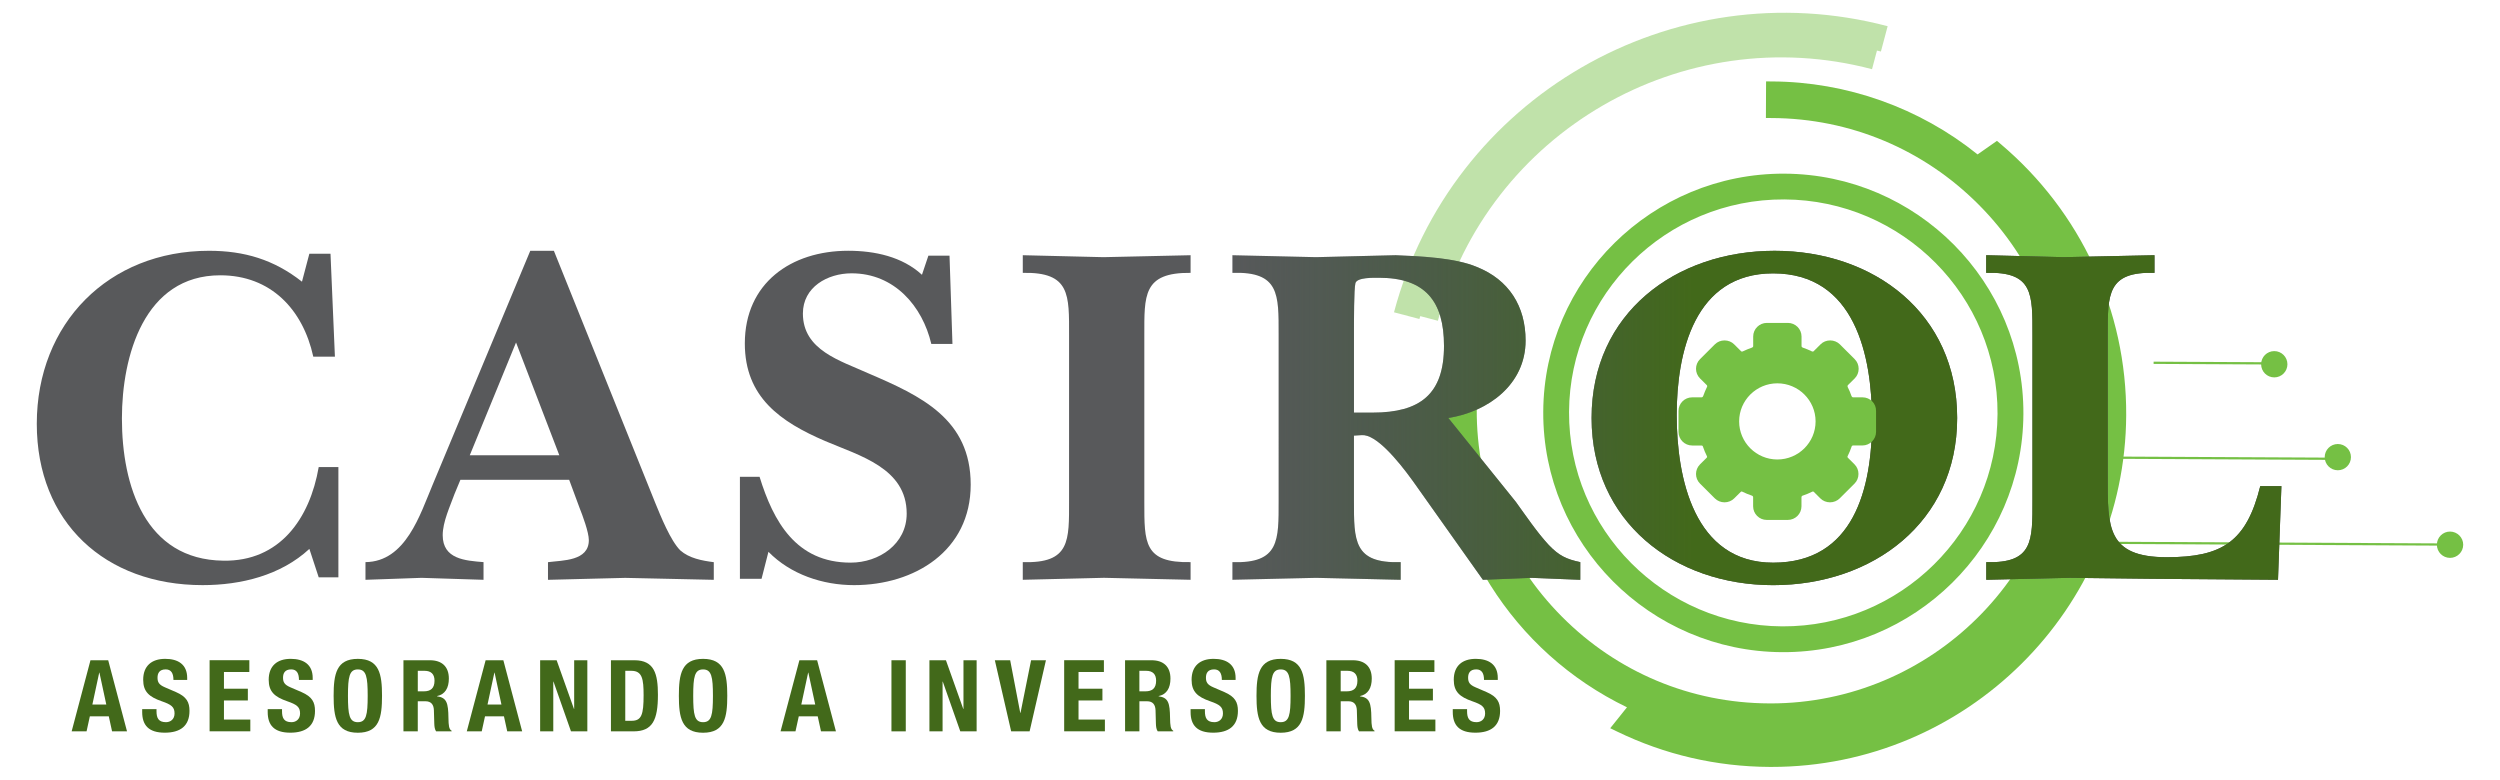 <?xml version="1.0" encoding="utf-8"?>
<!DOCTYPE svg PUBLIC "-//W3C//DTD SVG 1.1//EN" "http://www.w3.org/Graphics/SVG/1.1/DTD/svg11.dtd">
<svg version="1.1" id="Capa_1" xmlns="http://www.w3.org/2000/svg" xmlns:xlink="http://www.w3.org/1999/xlink" x="0px" y="0px"
	 width="200px" height="62.373px" viewBox="0 0 200 62.373" enable-background="new 0 0 200 62.373" xml:space="preserve">
<g>
	<g>
		<path fill="#75C044" d="M142.571,52.173c-10.591-0.053-19.164-8.681-19.111-19.235c0.051-10.552,8.709-19.097,19.301-19.045
			c10.592,0.053,19.165,8.681,19.111,19.236C161.819,43.682,153.159,52.227,142.571,52.173z M142.747,15.954
			c-9.449-0.048-17.174,7.577-17.223,16.994c-0.045,9.419,7.605,17.114,17.057,17.161c9.447,0.047,17.174-7.578,17.222-16.993
			C159.848,23.7,152.198,16.002,142.747,15.954z"/>
		<path opacity="0.45" fill="#75C044" enable-background="new    " d="M151.012,2.096c-17.222-4.541-34.937,5.726-39.492,22.888
			l2.033,0.535c0.021-0.078,0.049-0.152,0.067-0.229l1.412,0.372c4.008-15.091,19.586-24.12,34.73-20.126l0.395-1.49
			c0.104,0.027,0.211,0.049,0.316,0.076L151.012,2.096z"/>
		
			<rect x="172.295" y="28.929" transform="matrix(-1 -0.005 0.005 -1 354.089 58.951)" fill="#75C044" width="9.651" height="0.179"/>
		
			<rect x="167.59" y="36.578" transform="matrix(-1 -0.005 0.005 -1 354.435 74.209)" fill="#75C044" width="19.437" height="0.18"/>
		
			<rect x="163.028" y="43.409" transform="matrix(-1 -0.005 0.005 -1 358.817 87.878)" fill="#75C044" width="32.977" height="0.178"/>
		<circle fill="#75C044" cx="181.942" cy="29.14" r="1.052"/>
		<circle fill="#75C044" cx="187.026" cy="36.571" r="1.05"/>
		<path fill="#75C044" d="M194.95,43.572c0.004-0.576,0.475-1.049,1.057-1.047c0.581,0.004,1.052,0.479,1.05,1.057
			c-0.004,0.582-0.479,1.052-1.06,1.049S194.946,44.15,194.95,43.572z"/>
		<path fill="#75C044" d="M160.034,11.504l-0.277-0.236l-1.551,1.086c-4.647-3.738-10.477-5.809-16.447-5.838l-0.473-0.003
			l-0.014,2.929l0.473,0.001c6.265,0.03,12.148,2.498,16.57,6.948c4.422,4.448,6.838,10.335,6.807,16.583
			c-0.063,12.847-10.602,23.298-23.49,23.3l-0.116-0.002c-6.265-0.029-12.149-2.496-16.569-6.947
			c-4.425-4.449-6.838-10.337-6.808-16.581l0.002-0.473l-2.938-0.014l-0.002,0.473c-0.051,10.142,5.802,19.437,14.957,23.853
			l-1.34,1.674l0.532,0.258c3.838,1.863,7.957,2.816,12.233,2.838h0.142c0.002,0,0.002,0,0.002,0
			c15.565,0,28.295-12.621,28.369-28.137C170.139,24.85,166.473,16.935,160.034,11.504z"/>
	</g>
	<g>
		<path fill="#58595B" d="M24.75,43.912c-2.283,2.117-5.472,2.898-8.542,2.898c-7.794,0-13.265-5.02-13.265-12.903
			c0-8.04,5.747-13.844,13.775-13.844c2.834,0,5.196,0.707,7.44,2.472l0.59-2.236h1.692l0.353,8.236h-1.73
			c-0.825-3.764-3.385-6.511-7.438-6.511c-6.101,0-7.872,6.473-7.872,11.456c0,5.373,1.85,11.298,8.109,11.374
			c4.525,0.08,6.926-3.372,7.635-7.491h1.574v8.825h-1.574L24.75,43.912z"/>
		<path fill="#58595B" d="M36.361,39.519c-0.355,0.98-0.945,2.236-0.945,3.296c0,1.922,1.811,2.037,3.266,2.155v1.414
			c-1.652-0.039-3.306-0.116-4.959-0.157c-1.496,0.041-2.992,0.118-4.485,0.157V44.97c3.227-0.036,4.366-3.805,5.392-6.236
			l7.792-18.669h1.889l8.108,20.163c0.433,1.059,1.219,3.021,2.007,3.805c0.709,0.627,1.732,0.822,2.677,0.941v1.412
			c-2.36-0.039-4.723-0.117-7.084-0.156c-2.047,0.039-4.132,0.117-6.18,0.156v-1.412c1.181-0.156,3.268-0.08,3.268-1.765
			c0-0.632-0.511-2.002-0.747-2.591l-0.827-2.235h-8.7L36.361,39.519z M44.745,36.421l-3.462-9.022l-3.701,9.022H44.745z"/>
		<path fill="#58595B" d="M60.924,46.304h-1.731v-8.158h1.573c1.103,3.57,2.913,6.865,7.283,6.865c2.282,0,4.486-1.491,4.486-3.922
			c0-3.648-3.777-4.631-6.534-5.81c-3.542-1.528-6.415-3.487-6.415-7.803c0-4.825,3.7-7.415,8.266-7.415
			c2.125,0,4.33,0.471,5.905,1.922l0.513-1.529h1.691l0.235,7.061h-1.692c-0.708-3.021-2.953-5.649-6.376-5.649
			c-1.928,0-3.897,1.099-3.897,3.216c0,2.94,2.992,3.767,5.236,4.785c4.211,1.806,8.188,3.647,8.188,8.905
			c0,5.295-4.488,8.039-9.329,8.039c-2.521,0-5.079-0.861-6.851-2.666L60.924,46.304z"/>
		<path fill="#58595B" d="M85.526,26.85c0-3.257,0.116-5.1-3.703-5.021v-1.412c2.167,0.039,4.292,0.118,6.458,0.156
			c2.321-0.038,4.684-0.117,6.966-0.156v1.412c-3.819-0.039-3.701,1.805-3.701,5.021v13.334c0,3.217-0.039,4.865,3.701,4.785v1.414
			c-2.282-0.039-4.606-0.117-6.929-0.158c-2.166,0.041-4.328,0.119-6.496,0.158v-1.414c3.819,0.119,3.703-1.725,3.703-4.943
			L85.526,26.85L85.526,26.85z"/>
		<path fill="#58595B" d="M121.264,40.146c0.827,1.138,1.692,2.434,2.638,3.454c0.827,0.862,1.418,1.137,2.521,1.37v1.414
			c-1.3-0.039-2.599-0.116-3.896-0.157c-1.3,0.041-2.601,0.118-3.896,0.157l-5.59-7.885c-1.303-1.806-2.99-3.765-4.096-3.688
			c-0.196,0-0.433,0.039-0.629,0.039v5.178c0,3.218-0.041,5.062,3.737,4.943v1.412c-2.244-0.039-4.524-0.117-6.771-0.156
			c-2.244,0.039-4.446,0.117-6.689,0.156v-1.412c3.778,0.116,3.698-1.729,3.698-4.943V26.77c0-3.216,0.08-5.06-3.698-4.941v-1.412
			c2.243,0.039,4.445,0.117,6.689,0.156c2.124-0.039,4.253-0.117,6.377-0.156c1.89,0.078,4.763,0.197,6.492,0.941
			c2.561,1.02,3.897,3.138,3.897,5.883c0,3.491-2.95,5.688-6.181,6.198L121.264,40.146z M109.811,33.008
			c3.778,0,5.709-1.454,5.709-5.333c0-3.57-1.498-5.453-5.196-5.453c-0.433,0-1.771-0.039-1.89,0.433
			c-0.116,0.431-0.116,3.099-0.116,3.647v6.708L109.811,33.008L109.811,33.008z"/>
		<path fill="#58595B" d="M127.325,33.439c0-8.395,6.73-13.375,14.646-13.375c7.948,0,14.603,5.021,14.603,13.375
			s-6.771,13.373-14.722,13.373C133.939,46.814,127.325,41.716,127.325,33.439z M134.137,33.203c0,5.021,1.377,11.811,7.715,11.811
			c6.455,0,7.91-5.926,7.91-11.339c0-5.255-1.375-11.805-7.91-11.805C135.553,21.867,134.137,28.184,134.137,33.203z"/>
		<path fill="#58595B" d="M158.895,44.97c3.779,0.119,3.701-1.725,3.701-4.943V26.77c0-3.216,0.078-5.06-3.701-4.941v-1.412
			c2.089,0.039,4.136,0.117,6.222,0.156c2.399-0.039,4.842-0.117,7.242-0.156v1.412c-3.779-0.117-3.74,1.727-3.74,4.941v11.413
			c0,3.964-0.078,6.394,4.725,6.394c4.445,0,6.375-1.252,7.477-5.687h1.693l-0.273,7.492c-7.123-0.039-14.287-0.116-16.649-0.157
			c-2.242,0.041-4.447,0.118-6.69,0.157V44.97H158.895z"/>
	</g>
	<g>
		
			<linearGradient id="SVGID_1_" gradientUnits="userSpaceOnUse" x1="462.444" y1="-594.689" x2="395.959" y2="-594.689" gradientTransform="matrix(1 0 0 -1 -318 -561.254)">
			<stop  offset="0.135" style="stop-color:#42691A"/>
			<stop  offset="0.704" style="stop-color:#35593A;stop-opacity:0"/>
		</linearGradient>
		<path fill="url(#SVGID_1_)" d="M24.75,43.912c-2.283,2.117-5.472,2.898-8.542,2.898c-7.794,0-13.265-5.02-13.265-12.903
			c0-8.04,5.747-13.844,13.775-13.844c2.834,0,5.196,0.707,7.44,2.472l0.59-2.236h1.692l0.353,8.236h-1.73
			c-0.825-3.764-3.385-6.511-7.438-6.511c-6.101,0-7.872,6.473-7.872,11.456c0,5.373,1.85,11.298,8.109,11.374
			c4.525,0.08,6.926-3.372,7.635-7.491h1.574v8.825h-1.574L24.75,43.912z"/>
		
			<linearGradient id="SVGID_2_" gradientUnits="userSpaceOnUse" x1="462.442" y1="-594.477" x2="395.958" y2="-594.477" gradientTransform="matrix(1 0 0 -1 -318 -561.254)">
			<stop  offset="0.135" style="stop-color:#42691A"/>
			<stop  offset="0.704" style="stop-color:#35593A;stop-opacity:0"/>
		</linearGradient>
		<path fill="url(#SVGID_2_)" d="M36.361,39.519c-0.355,0.98-0.945,2.236-0.945,3.296c0,1.922,1.811,2.037,3.266,2.155v1.414
			c-1.652-0.039-3.306-0.116-4.959-0.157c-1.496,0.041-2.992,0.118-4.485,0.157V44.97c3.227-0.036,4.366-3.805,5.392-6.236
			l7.792-18.669h1.889l8.108,20.163c0.433,1.059,1.219,3.021,2.007,3.805c0.709,0.627,1.732,0.822,2.677,0.941v1.412
			c-2.36-0.039-4.723-0.117-7.084-0.156c-2.047,0.039-4.132,0.117-6.18,0.156v-1.412c1.181-0.156,3.268-0.08,3.268-1.765
			c0-0.632-0.511-2.002-0.747-2.591l-0.827-2.235h-8.7L36.361,39.519z M44.745,36.421l-3.462-9.022l-3.701,9.022H44.745z"/>
		
			<linearGradient id="SVGID_3_" gradientUnits="userSpaceOnUse" x1="462.454" y1="-594.69" x2="395.961" y2="-594.69" gradientTransform="matrix(1 0 0 -1 -318 -561.254)">
			<stop  offset="0.135" style="stop-color:#42691A"/>
			<stop  offset="0.704" style="stop-color:#35593A;stop-opacity:0"/>
		</linearGradient>
		<path fill="url(#SVGID_3_)" d="M60.924,46.304h-1.731v-8.158h1.573c1.103,3.57,2.913,6.865,7.283,6.865
			c2.282,0,4.486-1.491,4.486-3.922c0-3.648-3.777-4.631-6.534-5.81c-3.542-1.528-6.415-3.487-6.415-7.803
			c0-4.825,3.7-7.415,8.266-7.415c2.125,0,4.33,0.471,5.905,1.922l0.513-1.529h1.691l0.235,7.061h-1.692
			c-0.708-3.021-2.953-5.649-6.376-5.649c-1.928,0-3.897,1.099-3.897,3.216c0,2.94,2.992,3.767,5.236,4.785
			c4.211,1.806,8.188,3.647,8.188,8.905c0,5.295-4.488,8.039-9.329,8.039c-2.521,0-5.079-0.861-6.851-2.666L60.924,46.304z"/>
		
			<linearGradient id="SVGID_4_" gradientUnits="userSpaceOnUse" x1="462.452" y1="-594.653" x2="395.957" y2="-594.653" gradientTransform="matrix(1 0 0 -1 -318 -561.254)">
			<stop  offset="0.135" style="stop-color:#42691A"/>
			<stop  offset="0.704" style="stop-color:#35593A;stop-opacity:0"/>
		</linearGradient>
		<path fill="url(#SVGID_4_)" d="M85.526,26.85c0-3.257,0.116-5.1-3.703-5.021v-1.412c2.167,0.039,4.292,0.118,6.458,0.156
			c2.321-0.038,4.684-0.117,6.966-0.156v1.412c-3.819-0.039-3.701,1.805-3.701,5.021v13.334c0,3.217-0.039,4.865,3.701,4.785v1.414
			c-2.282-0.039-4.606-0.117-6.927-0.158c-2.166,0.041-4.33,0.119-6.496,0.158v-1.414c3.818,0.119,3.701-1.725,3.701-4.943
			L85.526,26.85L85.526,26.85z"/>
		
			<linearGradient id="SVGID_5_" gradientUnits="userSpaceOnUse" x1="462.444" y1="-594.653" x2="395.962" y2="-594.653" gradientTransform="matrix(1 0 0 -1 -318 -561.254)">
			<stop  offset="0.135" style="stop-color:#42691A"/>
			<stop  offset="0.704" style="stop-color:#35593A;stop-opacity:0"/>
		</linearGradient>
		<path fill="url(#SVGID_5_)" d="M121.264,40.146c0.827,1.138,1.692,2.434,2.638,3.454c0.827,0.862,1.418,1.137,2.521,1.37v1.414
			c-1.302-0.039-2.599-0.116-3.897-0.157c-1.299,0.041-2.6,0.118-3.895,0.157l-5.592-7.885c-1.301-1.806-2.988-3.765-4.094-3.688
			c-0.196,0-0.436,0.039-0.632,0.039v5.178c0,3.218-0.038,5.062,3.74,4.943v1.412c-2.244-0.039-4.524-0.117-6.771-0.156
			c-2.246,0.039-4.447,0.117-6.689,0.156v-1.412c3.778,0.116,3.698-1.729,3.698-4.943V26.77c0-3.216,0.08-5.06-3.698-4.941v-1.412
			c2.242,0.039,4.445,0.117,6.689,0.156c2.124-0.039,4.251-0.117,6.377-0.156c1.888,0.078,4.761,0.197,6.492,0.941
			c2.561,1.02,3.897,3.138,3.897,5.883c0,3.491-2.95,5.688-6.181,6.198L121.264,40.146z M109.811,33.008
			c3.778,0,5.709-1.454,5.709-5.333c0-3.57-1.498-5.453-5.196-5.453c-0.435,0-1.771-0.039-1.89,0.433
			c-0.119,0.431-0.119,3.099-0.119,3.647v6.708L109.811,33.008L109.811,33.008z"/>
		
			<linearGradient id="SVGID_6_" gradientUnits="userSpaceOnUse" x1="462.448" y1="-594.691" x2="395.958" y2="-594.691" gradientTransform="matrix(1 0 0 -1 -318 -561.254)">
			<stop  offset="0.135" style="stop-color:#42691A"/>
			<stop  offset="0.704" style="stop-color:#35593A;stop-opacity:0"/>
		</linearGradient>
		<path fill="url(#SVGID_6_)" d="M127.325,33.439c0-8.395,6.73-13.375,14.646-13.375c7.948,0,14.603,5.021,14.603,13.375
			s-6.771,13.373-14.722,13.373C133.939,46.814,127.325,41.716,127.325,33.439z M134.137,33.203c0,5.021,1.377,11.811,7.715,11.811
			c6.455,0,7.91-5.926,7.91-11.339c0-5.255-1.375-11.805-7.91-11.805C135.553,21.867,134.137,28.184,134.137,33.203z"/>
		
			<linearGradient id="SVGID_7_" gradientUnits="userSpaceOnUse" x1="462.447" y1="-594.652" x2="395.96" y2="-594.652" gradientTransform="matrix(1 0 0 -1 -318 -561.254)">
			<stop  offset="0.135" style="stop-color:#42691A"/>
			<stop  offset="0.704" style="stop-color:#35593A;stop-opacity:0"/>
		</linearGradient>
		<path fill="url(#SVGID_7_)" d="M158.895,44.97c3.779,0.119,3.701-1.725,3.701-4.943V26.77c0-3.216,0.078-5.06-3.701-4.941v-1.412
			c2.089,0.039,4.136,0.117,6.222,0.156c2.399-0.039,4.842-0.117,7.242-0.156v1.412c-3.779-0.117-3.74,1.727-3.74,4.941v11.413
			c0,3.964-0.078,6.394,4.725,6.394c4.445,0,6.375-1.252,7.477-5.687h1.693l-0.273,7.492c-7.123-0.039-14.287-0.116-16.649-0.157
			c-2.242,0.041-4.447,0.118-6.69,0.157V44.97H158.895z"/>
	</g>
	<g>
		<path fill="#42691A" d="M7.238,52.82h1.418l1.505,5.688H8.966l-0.263-1.203H7.188l-0.263,1.203H5.732L7.238,52.82z M7.389,56.365
			h1.115l-0.55-2.557H7.938L7.389,56.365z"/>
		<path fill="#42691A" d="M12.521,56.732v0.166c0,0.535,0.151,0.877,0.758,0.877c0.35,0,0.685-0.224,0.685-0.701
			c0-0.518-0.263-0.709-1.02-0.971c-1.021-0.352-1.489-0.772-1.489-1.722c0-1.106,0.677-1.673,1.76-1.673
			c1.021,0,1.76,0.438,1.76,1.529v0.158h-1.099c0-0.533-0.183-0.844-0.621-0.844c-0.518,0-0.653,0.326-0.653,0.661
			c0,0.351,0.104,0.565,0.59,0.772l0.884,0.381c0.859,0.375,1.083,0.814,1.083,1.507c0,1.202-0.732,1.743-1.976,1.743
			c-1.298,0-1.808-0.604-1.808-1.655V56.73h1.146V56.732z"/>
		<path fill="#42691A" d="M19.947,52.82v0.939h-2.031v1.338h1.912v0.94h-1.912v1.528h2.11v0.939h-3.258v-5.688h3.179V52.82z"/>
		<path fill="#42691A" d="M22.562,56.732v0.166c0,0.535,0.151,0.877,0.758,0.877c0.35,0,0.685-0.224,0.685-0.701
			c0-0.518-0.263-0.709-1.02-0.971c-1.021-0.352-1.489-0.772-1.489-1.722c0-1.106,0.677-1.673,1.76-1.673
			c1.021,0,1.76,0.438,1.76,1.529v0.158h-1.099c0-0.533-0.183-0.844-0.621-0.844c-0.518,0-0.653,0.326-0.653,0.661
			c0,0.351,0.104,0.565,0.589,0.772l0.885,0.381c0.859,0.375,1.083,0.814,1.083,1.507c0,1.202-0.732,1.743-1.976,1.743
			c-1.298,0-1.808-0.604-1.808-1.655V56.73h1.146V56.732z"/>
		<path fill="#42691A" d="M28.626,52.709c1.72,0,1.936,1.227,1.936,2.955s-0.215,2.955-1.936,2.955s-1.936-1.227-1.936-2.955
			S26.905,52.709,28.626,52.709z M28.626,57.775c0.677,0,0.789-0.582,0.789-2.111c0-1.521-0.112-2.11-0.789-2.11
			s-0.789,0.589-0.789,2.11C27.837,57.193,27.949,57.775,28.626,57.775z"/>
		<path fill="#42691A" d="M32.276,52.82h2.118c0.94,0,1.514,0.494,1.514,1.465c0,0.758-0.304,1.268-0.948,1.402v0.017
			c0.781,0.104,0.9,0.532,0.916,1.735c0.008,0.599,0.04,0.908,0.255,1.021v0.048h-1.243c-0.11-0.158-0.135-0.374-0.144-0.598
			l-0.032-1.092c-0.016-0.445-0.215-0.717-0.677-0.717h-0.613v2.405h-1.146L32.276,52.82L32.276,52.82z M33.423,55.307h0.479
			c0.55,0,0.859-0.24,0.859-0.854c0-0.525-0.278-0.788-0.796-0.788h-0.542V55.307z"/>
		<path fill="#42691A" d="M38.85,52.82h1.418l1.505,5.688h-1.194l-0.263-1.203h-1.515l-0.263,1.203h-1.195L38.85,52.82z
			 M39.001,56.365h1.115l-0.55-2.557H39.55L39.001,56.365z"/>
		<path fill="#42691A" d="M44.532,52.82l1.386,3.896h0.016V52.82h1.053v5.688h-1.308l-1.4-3.982h-0.017v3.982h-1.051V52.82H44.532z"
			/>
		<path fill="#42691A" d="M48.875,52.82h1.88c1.593,0,1.879,1.092,1.879,2.765c0,2.015-0.43,2.923-1.951,2.923h-1.808V52.82z
			 M50.021,57.663h0.511c0.796,0,0.956-0.501,0.956-2.048c0-1.289-0.104-1.95-0.979-1.95h-0.486L50.021,57.663L50.021,57.663z"/>
		<path fill="#42691A" d="M56.246,52.709c1.72,0,1.936,1.227,1.936,2.955s-0.215,2.955-1.936,2.955s-1.937-1.227-1.937-2.955
			S54.525,52.709,56.246,52.709z M56.246,57.775c0.677,0,0.789-0.582,0.789-2.111c0-1.521-0.112-2.11-0.789-2.11
			s-0.789,0.589-0.789,2.11C55.457,57.193,55.569,57.775,56.246,57.775z"/>
		<path fill="#42691A" d="M63.952,52.82h1.418l1.505,5.688H65.68l-0.263-1.203h-1.514l-0.264,1.203h-1.194L63.952,52.82z
			 M64.103,56.365h1.115l-0.55-2.557h-0.016L64.103,56.365z"/>
		<path fill="#42691A" d="M71.316,58.508V52.82h1.146v5.688H71.316z"/>
		<path fill="#42691A" d="M75.675,52.82l1.386,3.896h0.017V52.82h1.052v5.688h-1.307l-1.401-3.982h-0.016v3.982h-1.052V52.82H75.675
			z"/>
		<path fill="#42691A" d="M80.814,52.82l0.805,4.205h0.023l0.845-4.205h1.188l-1.307,5.688h-1.475l-1.306-5.688H80.814z"/>
		<path fill="#42691A" d="M88.312,52.82v0.939h-2.03v1.338h1.912v0.94h-1.912v1.528h2.11v0.939h-3.258v-5.688h3.178V52.82z"/>
		<path fill="#42691A" d="M90.004,52.82h2.118c0.939,0,1.514,0.494,1.514,1.465c0,0.758-0.303,1.268-0.948,1.402v0.017
			c0.781,0.104,0.9,0.532,0.916,1.735c0.01,0.599,0.04,0.908,0.256,1.021v0.048h-1.242c-0.111-0.158-0.137-0.374-0.145-0.598
			l-0.03-1.092c-0.018-0.445-0.217-0.717-0.679-0.717h-0.612v2.405h-1.146L90.004,52.82L90.004,52.82z M91.15,55.307h0.479
			c0.549,0,0.86-0.24,0.86-0.854c0-0.525-0.279-0.788-0.797-0.788H91.15V55.307z"/>
		<path fill="#42691A" d="M96.393,56.732v0.166c0,0.535,0.151,0.877,0.758,0.877c0.351,0,0.685-0.224,0.685-0.701
			c0-0.518-0.263-0.709-1.021-0.971c-1.02-0.352-1.488-0.772-1.488-1.722c0-1.106,0.677-1.673,1.761-1.673
			c1.021,0,1.76,0.438,1.76,1.529v0.158h-1.1c0-0.533-0.184-0.844-0.621-0.844c-0.518,0-0.652,0.326-0.652,0.661
			c0,0.351,0.104,0.565,0.589,0.772l0.885,0.381c0.859,0.375,1.084,0.814,1.084,1.507c0,1.202-0.733,1.743-1.977,1.743
			c-1.299,0-1.809-0.604-1.809-1.655V56.73h1.146V56.732z"/>
		<path fill="#42691A" d="M102.457,52.709c1.721,0,1.936,1.227,1.936,2.955s-0.215,2.955-1.936,2.955s-1.937-1.227-1.937-2.955
			S100.737,52.709,102.457,52.709z M102.457,57.775c0.678,0,0.789-0.582,0.789-2.111c0-1.521-0.111-2.11-0.789-2.11
			s-0.789,0.589-0.789,2.11C101.668,57.193,101.78,57.775,102.457,57.775z"/>
		<path fill="#42691A" d="M106.11,52.82h2.116c0.941,0,1.515,0.494,1.515,1.465c0,0.758-0.304,1.268-0.947,1.402v0.017
			c0.781,0.104,0.9,0.532,0.916,1.735c0.008,0.599,0.039,0.908,0.254,1.021v0.048h-1.242c-0.11-0.158-0.135-0.374-0.143-0.598
			l-0.031-1.092c-0.018-0.445-0.217-0.717-0.678-0.717h-0.613v2.405h-1.146L106.11,52.82L106.11,52.82z M107.256,55.307h0.479
			c0.549,0,0.858-0.24,0.858-0.854c0-0.525-0.279-0.788-0.797-0.788h-0.541V55.307z"/>
		<path fill="#42691A" d="M114.752,52.82v0.939h-2.031v1.338h1.912v0.94h-1.912v1.528h2.11v0.939h-3.258v-5.688h3.179V52.82z"/>
		<path fill="#42691A" d="M117.366,56.732v0.166c0,0.535,0.152,0.877,0.758,0.877c0.351,0,0.685-0.224,0.685-0.701
			c0-0.518-0.262-0.709-1.021-0.971c-1.02-0.352-1.487-0.772-1.487-1.722c0-1.106,0.676-1.673,1.76-1.673
			c1.021,0,1.761,0.438,1.761,1.529v0.158h-1.101c0-0.533-0.183-0.844-0.621-0.844c-0.519,0-0.651,0.326-0.651,0.661
			c0,0.351,0.104,0.565,0.59,0.772l0.883,0.381c0.861,0.375,1.084,0.814,1.084,1.507c0,1.202-0.732,1.743-1.975,1.743
			c-1.3,0-1.81-0.604-1.81-1.655V56.73h1.146V56.732z"/>
	</g>
	<path fill="#75C044" d="M149.006,31.787h-0.761c-0.082,0-0.116-0.087-0.127-0.109c-0.084-0.245-0.184-0.485-0.303-0.716
		c-0.021-0.051-0.02-0.107,0.008-0.141l0.553-0.547c0.205-0.205,0.316-0.479,0.316-0.771s-0.111-0.564-0.316-0.77l-1.188-1.187
		c-0.2-0.198-0.479-0.313-0.772-0.313l0,0c-0.291,0-0.573,0.111-0.771,0.313l-0.559,0.556c-0.048,0.045-0.117,0.016-0.14,0.006
		c-0.229-0.111-0.475-0.213-0.719-0.297c-0.023-0.011-0.104-0.043-0.104-0.117v-0.773c0-0.6-0.487-1.089-1.094-1.089h-1.68
		c-0.602,0-1.094,0.489-1.094,1.089v0.773c0,0.074-0.08,0.106-0.104,0.117c-0.242,0.084-0.488,0.184-0.722,0.297
		c-0.021,0.01-0.092,0.039-0.139-0.006l-0.558-0.556c-0.197-0.2-0.479-0.313-0.771-0.313l0,0c-0.291,0-0.571,0.113-0.771,0.313
		l-1.189,1.187c-0.426,0.424-0.426,1.114,0,1.54l0.552,0.547c0.024,0.025,0.037,0.082,0.006,0.138
		c-0.112,0.231-0.215,0.472-0.301,0.718c-0.009,0.024-0.046,0.111-0.127,0.111h-0.759c-0.6,0-1.092,0.487-1.092,1.088v1.677
		c0,0.598,0.492,1.088,1.092,1.088h0.746c0.053,0,0.099,0.026,0.109,0.069c0.094,0.271,0.203,0.543,0.334,0.801
		c0.018,0.033,0.006,0.074-0.023,0.106l-0.537,0.533c-0.426,0.426-0.426,1.115,0,1.539l1.189,1.185
		c0.199,0.198,0.481,0.313,0.771,0.313l0,0c0.292,0,0.574-0.115,0.771-0.313l0.531-0.525c0.028-0.031,0.071-0.041,0.104-0.022
		c0.26,0.13,0.531,0.239,0.805,0.332c0.047,0.02,0.078,0.063,0.078,0.121v0.726c0,0.601,0.488,1.089,1.092,1.089h1.68
		c0.604,0,1.096-0.488,1.096-1.089v-0.726c0-0.06,0.029-0.104,0.076-0.121c0.271-0.091,0.543-0.2,0.803-0.332
		c0.031-0.019,0.076-0.009,0.107,0.022l0.527,0.525c0.197,0.198,0.479,0.313,0.771,0.313l0,0c0.291,0,0.571-0.115,0.772-0.313
		l1.188-1.185c0.207-0.205,0.316-0.479,0.316-0.771c0-0.293-0.109-0.563-0.316-0.77l-0.537-0.534
		c-0.028-0.03-0.041-0.073-0.022-0.105c0.131-0.261,0.241-0.529,0.334-0.802c0.013-0.043,0.06-0.069,0.108-0.069h0.748
		c0.599,0,1.091-0.488,1.091-1.088v-1.677C150.096,32.274,149.604,31.787,149.006,31.787z M145.247,33.712
		c0,1.681-1.371,3.047-3.059,3.047c-1.685,0-3.057-1.366-3.057-3.047s1.372-3.046,3.057-3.046
		C143.876,30.666,145.247,32.032,145.247,33.712z"/>
</g>
</svg>
